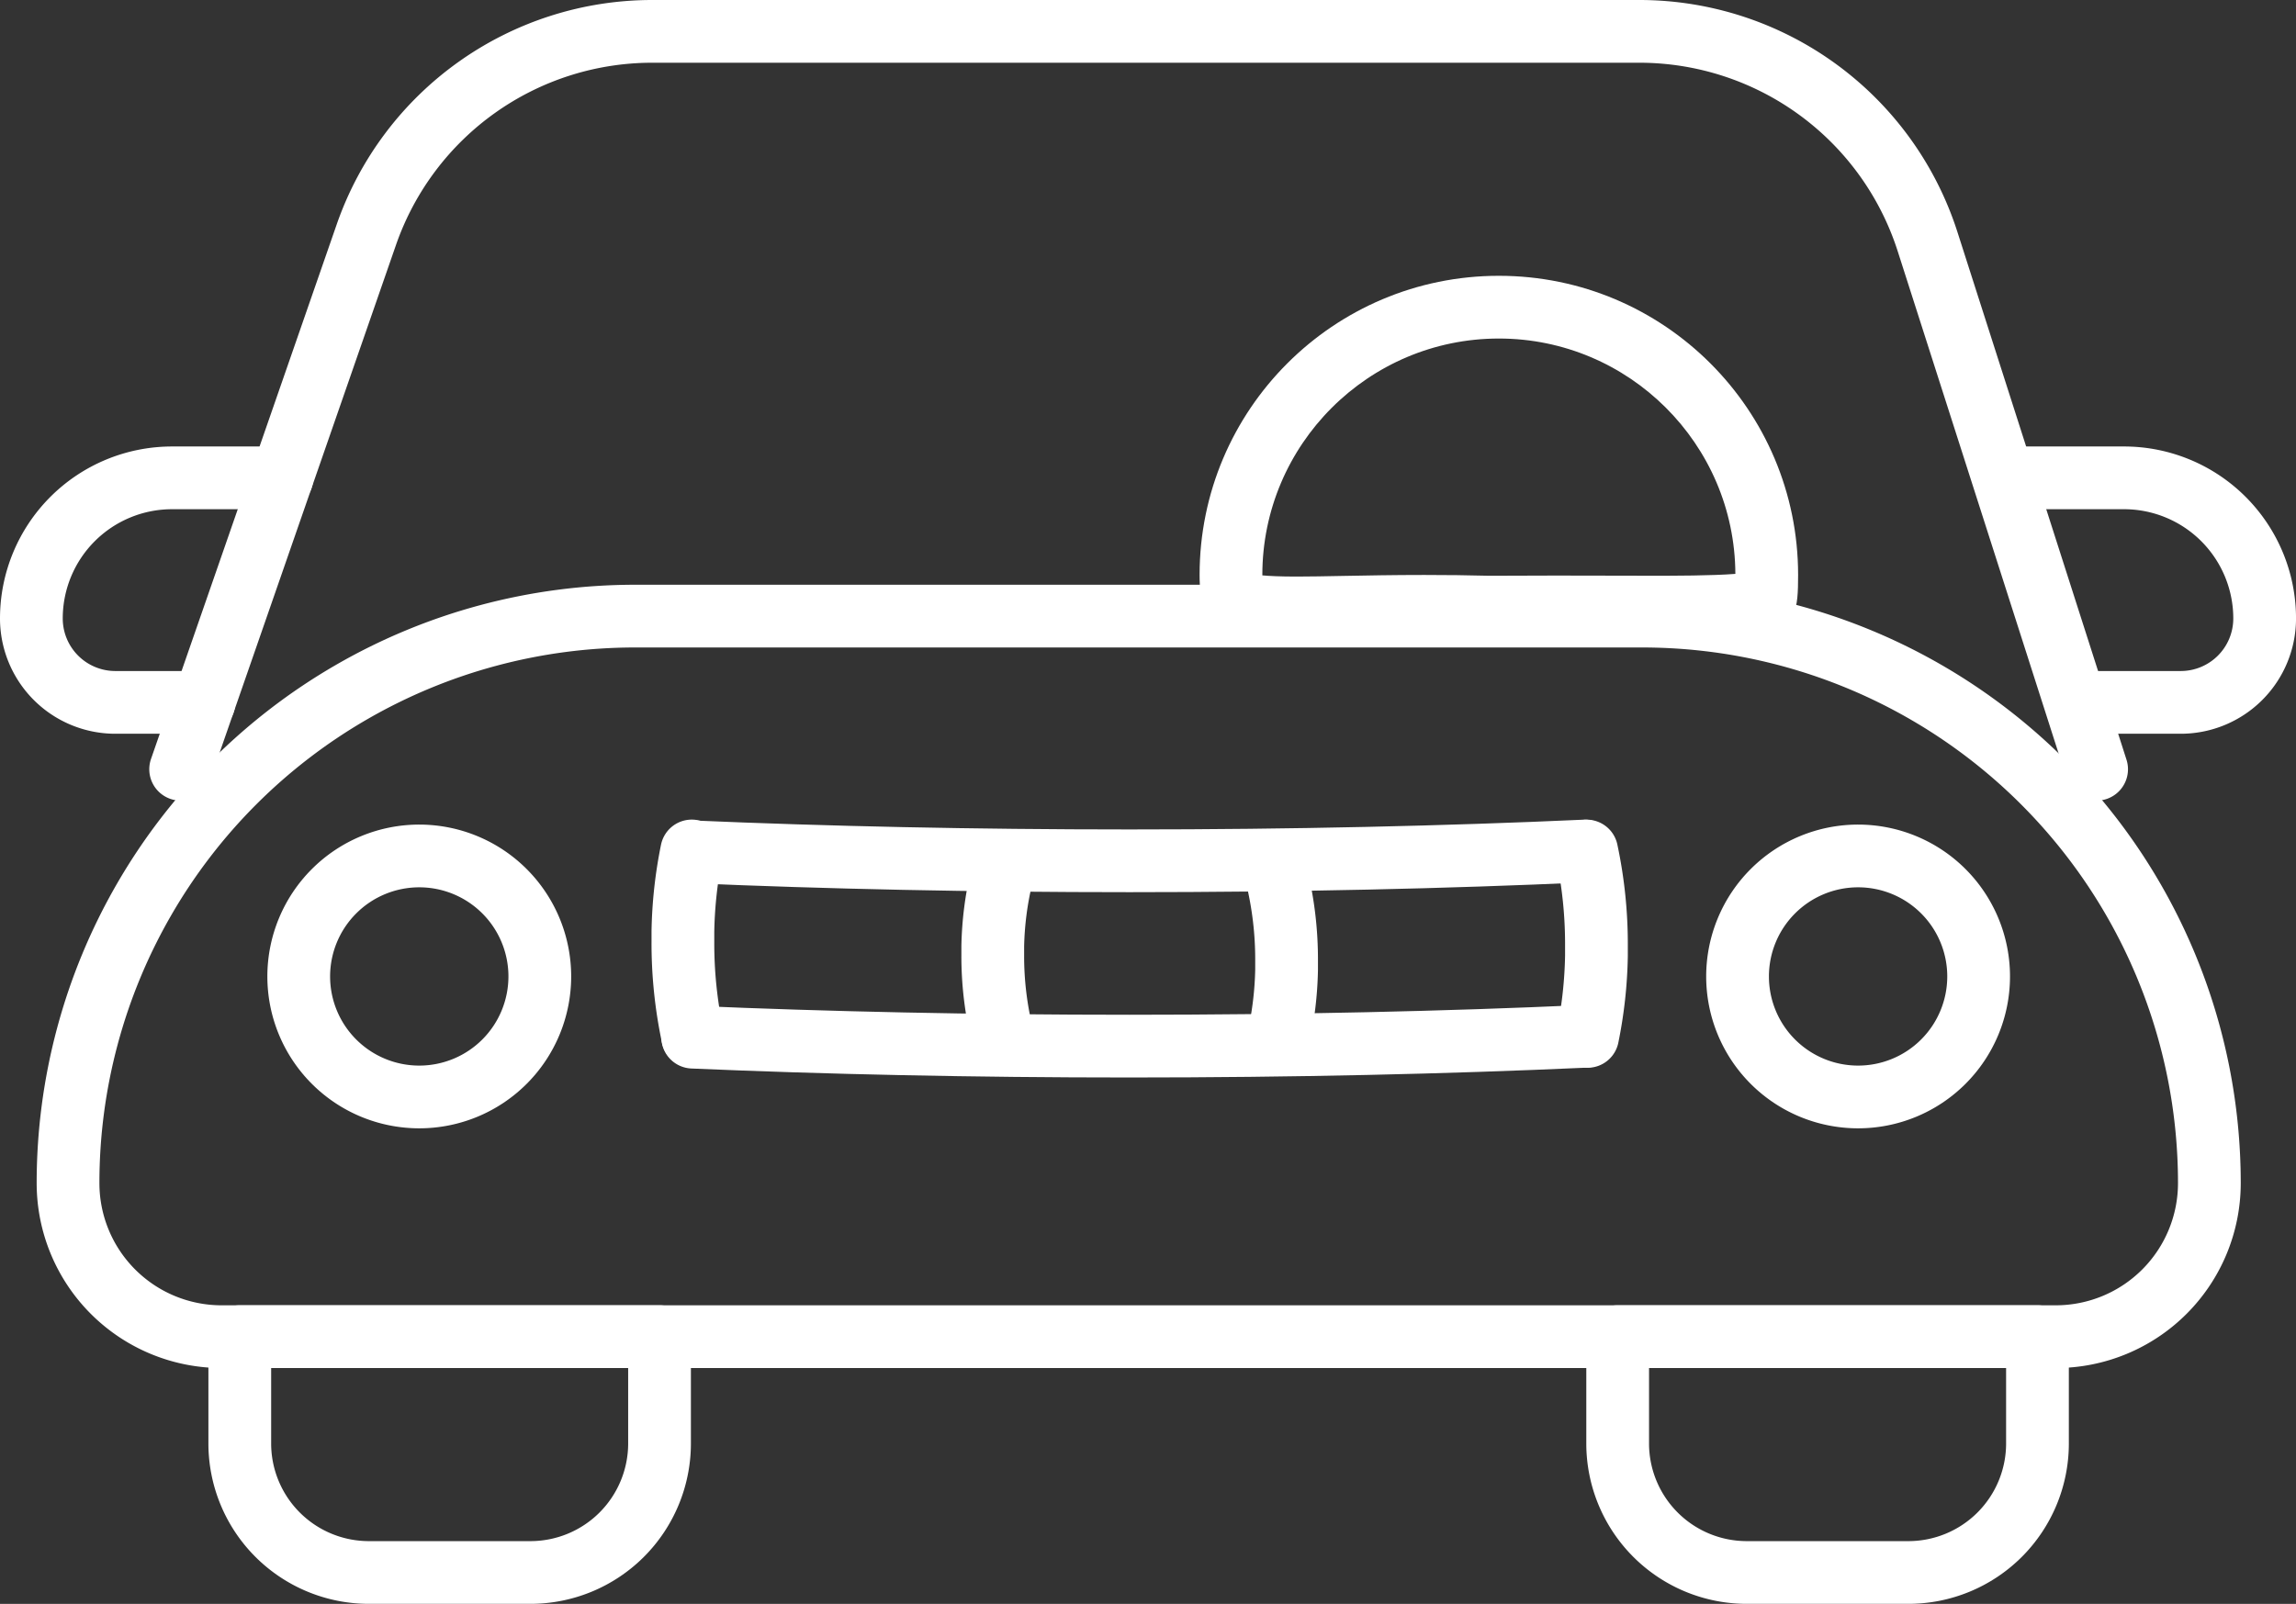 <svg xmlns="http://www.w3.org/2000/svg" width="88.918" height="62.131" viewBox="0 0 88.918 62.131">
  <rect x="0" y="0" width="88.918" height="62.131" fill="#333333" stroke="none"/>
  <g id="pikto-auto" transform="translate(-1300.557 -2370.629)">
    <path id="Path_55" data-name="Path 55" d="M84.575,73.98H13.543a5.948,5.948,0,0,1-5.948-5.948A21.964,21.964,0,0,1,29.56,46.067h39A21.965,21.965,0,0,1,90.523,68.032,5.949,5.949,0,0,1,84.575,73.98Z" transform="translate(1295.597 2348.429)" fill="none" stroke="#fff" stroke-linecap="round" stroke-linejoin="round" stroke-width="2.43"/>
    <path id="Path_56" data-name="Path 56" d="M11.706,45.06H8.274a3.251,3.251,0,0,1-3.251-3.251,5.447,5.447,0,0,1,5.447-5.447h4.256" transform="translate(1296.749 2352.778)" fill="none" stroke="#fff" stroke-linecap="round" stroke-linejoin="round" stroke-width="2.43"/>
    <path id="Path_57" data-name="Path 57" d="M15.5,33.606,22.691,12.9A11.721,11.721,0,0,1,33.765,5.022H71.992a11.721,11.721,0,0,1,11.162,8.146L89.7,33.606" transform="translate(1292.053 2366.822)" fill="none" stroke="#fff" stroke-linecap="round" stroke-linejoin="round" stroke-width="2.43"/>
    <path id="Path_58" data-name="Path 58" d="M30.909,105.779H24.65a5,5,0,0,1-5-5V96.643H35.906v4.139A5,5,0,0,1,30.909,105.779Z" transform="translate(1290.193 2325.765)" fill="none" stroke="#fff" stroke-linecap="round" stroke-linejoin="round" stroke-width="2.43"/>
    <path id="Path_59" data-name="Path 59" d="M127.6,105.779h-6.258a5,5,0,0,1-5-5V96.643H132.6v4.139A5,5,0,0,1,127.6,105.779Z" transform="translate(1246.863 2325.765)" fill="none" stroke="#fff" stroke-linecap="round" stroke-linejoin="round" stroke-width="2.43"/>
    <path id="Path_60" data-name="Path 60" d="M33.12,67.565A4.668,4.668,0,1,1,28.453,62.9a4.667,4.667,0,0,1,4.667,4.667" transform="translate(1288.342 2340.887)" fill="none" stroke="#fff" stroke-width="2.43"/>
    <path id="Path_61" data-name="Path 61" d="M134.087,67.565A4.668,4.668,0,1,1,129.42,62.9a4.667,4.667,0,0,1,4.667,4.667" transform="translate(1243.097 2340.887)" fill="none" stroke="#fff" stroke-width="2.43"/>
    <path id="Path_62" data-name="Path 62" d="M85.974,75.564c-5.349.243-11.323.379-17.627.379-6.027,0-11.752-.124-16.918-.347" transform="translate(1275.954 2335.211)" fill="none" stroke="#fff" stroke-linecap="round" stroke-linejoin="round" stroke-width="2.43"/>
    <path id="Path_65" data-name="Path 65" d="M85.974,75.564c-5.349.243-11.323.379-17.627.379-6.027,0-11.752-.124-16.918-.347" transform="translate(1275.954 2328.032)" fill="none" stroke="#fff" stroke-linecap="round" stroke-linejoin="round" stroke-width="2.43"/>
    <path id="Path_63" data-name="Path 63" d="M147.176,45.06h3.432a3.25,3.25,0,0,0,3.251-3.251,5.447,5.447,0,0,0-5.448-5.447h-4.255" transform="translate(1234.402 2352.778)" fill="none" stroke="#fff" stroke-linecap="round" stroke-linejoin="round" stroke-width="2.43"/>
    <g id="Path_64" data-name="Path 64" transform="translate(1347.014 2381.313)" fill="none">
      <path d="M11.59,0a11.59,11.59,0,0,1,11.59,11.59c0,2.951-.356,2.384-11.975,2.461C2.261,13.821,0,15.04,0,11.59A11.59,11.59,0,0,1,11.59,0Z" stroke="none"/>
      <path d="M 11.59 2.43 C 6.539 2.43 2.43 6.539 2.43 11.59 C 2.43 11.595 2.43 11.6 2.43 11.605 C 2.698 11.63 3.114 11.651 3.758 11.651 C 4.278 11.651 4.873 11.639 5.562 11.626 C 6.473 11.609 7.506 11.589 8.703 11.589 C 9.567 11.589 10.393 11.599 11.227 11.62 C 12.052 11.615 12.891 11.612 13.792 11.612 C 14.589 11.612 15.319 11.614 15.987 11.616 C 16.547 11.618 17.063 11.619 17.539 11.619 C 18.359 11.619 19.841 11.619 20.749 11.547 C 20.726 6.516 16.626 2.43 11.59 2.43 M 11.59 -4.76837158203125e-06 C 17.99 -4.76837158203125e-06 23.179 5.189 23.179 11.59 C 23.179 14.303 22.878 14.042 13.792 14.042 C 12.998 14.042 12.138 14.044 11.204 14.051 C 7.87 13.965 5.464 14.081 3.758 14.081 C 0.889 14.081 -1.9073486328125e-06 13.753 -1.9073486328125e-06 11.59 C -1.9073486328125e-06 5.189 5.189 -4.76837158203125e-06 11.59 -4.76837158203125e-06 Z" stroke="none" fill="#fff"/>
    </g>
    <path id="Path_66" data-name="Path 66" d="M58.608,75.564a17.288,17.288,0,0,1-3.663.379c-.111,0-.222,0-.4,0a17.019,17.019,0,0,1-3.118-.343" transform="translate(1402.947 2352.167) rotate(90)" fill="none" stroke="#fff" stroke-linecap="round" stroke-linejoin="round" stroke-width="2.43"/>
    <path id="Path_69" data-name="Path 69" d="M57.608,75.564a12.893,12.893,0,0,1-3.153.379c-.1,0-.191,0-.343,0a12.7,12.7,0,0,1-2.683-.343" transform="translate(1414.947 2353.167) rotate(90)" fill="none" stroke="#fff" stroke-linecap="round" stroke-linejoin="round" stroke-width="2.43"/>
    <path id="Path_67" data-name="Path 67" d="M58.608,75.564a17.288,17.288,0,0,1-3.663.379c-.111,0-.222,0-.4,0a17.019,17.019,0,0,1-3.118-.343" transform="translate(1286.44 2462.204) rotate(-90)" fill="none" stroke="#fff" stroke-linecap="round" stroke-linejoin="round" stroke-width="2.43"/>
    <path id="Path_68" data-name="Path 68" d="M57.8,75.564a13.674,13.674,0,0,1-3.25.379c-.1,0-.2,0-.353,0a13.466,13.466,0,0,1-2.766-.343" transform="translate(1274.44 2462.394) rotate(-90)" fill="none" stroke="#fff" stroke-linecap="round" stroke-linejoin="round" stroke-width="2.43"/>
  </g>
</svg>
